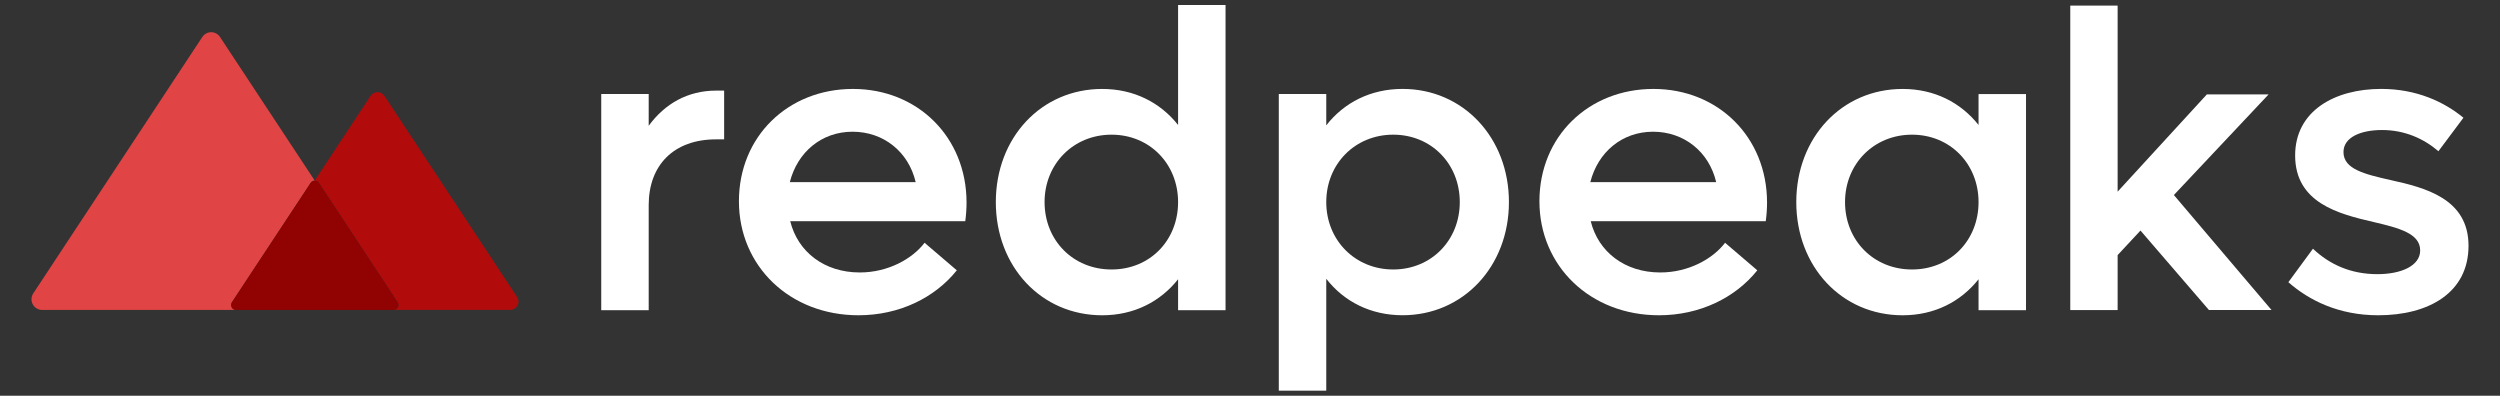 <svg xmlns="http://www.w3.org/2000/svg" id="Logos" viewBox="0 0 736.98 116.65"><rect x="0" y="0" width="736.98" height="116.65" fill="#333333" stroke="none"/><defs><style>.cls-1{fill:#fff;}.cls-2{fill:#910202;}.cls-3{fill:#b20b0b;}.cls-4{fill:#e04444;}</style></defs><path class="cls-1" d="m213.47,26.71v14.37h-2.37c-12.5,0-19.87,7.62-19.87,19.37v30.99h-13.99V27.71h13.99v9.37c4.75-6.5,11.5-10.37,19.87-10.37h2.37Z"></path><path class="cls-1" d="m284.56,65.2h-51.61c2.25,9.12,10.12,15.12,20.49,15.12,8.37,0,15.49-4,19.12-8.75l9.5,8.12c-6.5,8.12-16.99,13.25-28.99,13.25-20.24,0-35.24-14.49-35.24-33.61s14.49-33.11,33.61-33.11,33.49,14.24,33.49,33.49c0,1.75-.13,3.75-.38,5.5Zm-51.73-11.5h37.11c-2.12-9-9.5-14.87-18.62-14.87s-16.24,6-18.49,14.87Z"></path><path class="cls-1" d="m361.28,1.47v89.97h-13.99v-9.12c-5.25,6.62-13,10.62-22.37,10.62-17.99,0-31.36-14.37-31.36-33.36s13.37-33.36,31.36-33.36c9.37,0,17.12,4,22.37,10.62V1.47h13.99Zm-13.99,58.1c0-11.25-8.37-19.87-19.62-19.87s-19.74,8.62-19.74,19.87,8.37,19.87,19.74,19.87,19.62-8.62,19.62-19.87Z"></path><path class="cls-1" d="m444.82,59.57c0,18.99-13.49,33.36-31.36,33.36-9.37,0-17.24-4-22.49-10.75v32.99h-13.99V27.71h13.99v9.25c5.25-6.75,13.12-10.75,22.49-10.75,17.87,0,31.36,14.37,31.36,33.36Zm-14.49,0c0-11.25-8.37-19.87-19.62-19.87s-19.74,8.62-19.74,19.87,8.5,19.87,19.74,19.87,19.62-8.62,19.62-19.87Z"></path><path class="cls-1" d="m520.54,65.2h-51.61c2.25,9.12,10.12,15.12,20.49,15.12,8.37,0,15.49-4,19.12-8.75l9.5,8.12c-6.5,8.12-16.99,13.25-28.99,13.25-20.24,0-35.24-14.49-35.24-33.61s14.49-33.11,33.61-33.11,33.49,14.24,33.49,33.49c0,1.75-.13,3.75-.38,5.5Zm-51.73-11.5h37.11c-2.12-9-9.5-14.87-18.62-14.87s-16.24,6-18.49,14.87Z"></path><path class="cls-1" d="m597.25,27.71v63.73h-13.99v-9.12c-5.25,6.62-13,10.62-22.37,10.62-17.99,0-31.36-14.37-31.36-33.36s13.37-33.36,31.36-33.36c9.37,0,17.12,4,22.37,10.62v-9.12h13.99Zm-13.99,31.86c0-11.25-8.37-19.87-19.62-19.87s-19.74,8.62-19.74,19.87,8.37,19.87,19.74,19.87,19.62-8.62,19.62-19.87Z"></path><path class="cls-1" d="m674.59,83.19l7.25-9.87c4.87,4.62,11.12,7.5,18.99,7.5,7.12,0,12.62-2.5,12.62-7,0-5-6.25-6.62-13.74-8.37-10.25-2.37-23.12-5.62-23.12-19.62,0-13.12,11.62-19.62,25.37-19.62,10.5,0,18.62,3.87,24.24,8.5l-7.37,9.87c-4.37-3.75-10-6.25-16.62-6.25-6.25,0-11.37,2.12-11.37,6.5,0,5,6.12,6.5,13.87,8.25,10.25,2.25,22.99,5.5,22.99,19.37s-11.75,20.49-26.62,20.49c-11.62,0-20.37-4.37-26.49-9.75Z"></path><path class="cls-1" d="m630.99,67.97l-6.73,7.23v16.2h-13.96V1.66h13.96v54.84l26.3-28.67h18.2l-27.92,29.66,28.79,33.9h-18.45l-20.19-23.43Z"></path><path class="cls-4" d="m68.32,90.58c-.25-.47-.22-1.05.07-1.5l23.21-35.19c.26-.4.71-.64,1.18-.65l-27.93-42.35c-.58-.87-1.55-1.4-2.6-1.4,0,0,0,0,0,0,0,0,0,0,0,0,0,0,0,0,0,0h0c-1.04,0-2.02.53-2.6,1.4L9.81,86.48c-.64.96-.7,2.2-.16,3.22.54,1.02,1.6,1.66,2.75,1.67h57.07s-.03,0-.04-.01c-.47-.06-.89-.34-1.12-.76Z"></path><path class="cls-3" d="m152.42,87.53l-39.09-59.28c-.45-.68-1.22-1.09-2.04-1.1h0s0,0,0,0c0,0,0,0,0,0,0,0,0,0,0,0-.82,0-1.58.42-2.04,1.1l-16.48,24.99s.02,0,.03,0c0,0,0,0,0,0,0,0,0,0,0,0,0,0,0,0,0,0,0,0,0,0,0,0,.49,0,.94.25,1.21.65l23.21,35.19c.11.16.17.35.21.53,0,.03.01.06.02.1,0,.08.01.15.01.23,0,.05,0,.1-.01.15-.02.17-.06.34-.15.49-.25.47-.73.76-1.25.77,0,0,0,0,0,0h34.35c.91,0,1.74-.51,2.16-1.31.43-.8.38-1.77-.12-2.52Z"></path><path class="cls-2" d="m117.22,89.09l-23.21-35.19c-.27-.41-.72-.65-1.21-.65,0,0,0,0,0,0,0,0,0,0,0,0,0,0,0,0,0,0,0,0,0,0,0,0-.49,0-.94.25-1.21.65l-23.21,35.19c-.3.45-.33,1.02-.07,1.5.25.47.74.77,1.28.78h46.42c.54,0,1.03-.3,1.28-.78.25-.47.22-1.05-.07-1.5Z"></path></svg>